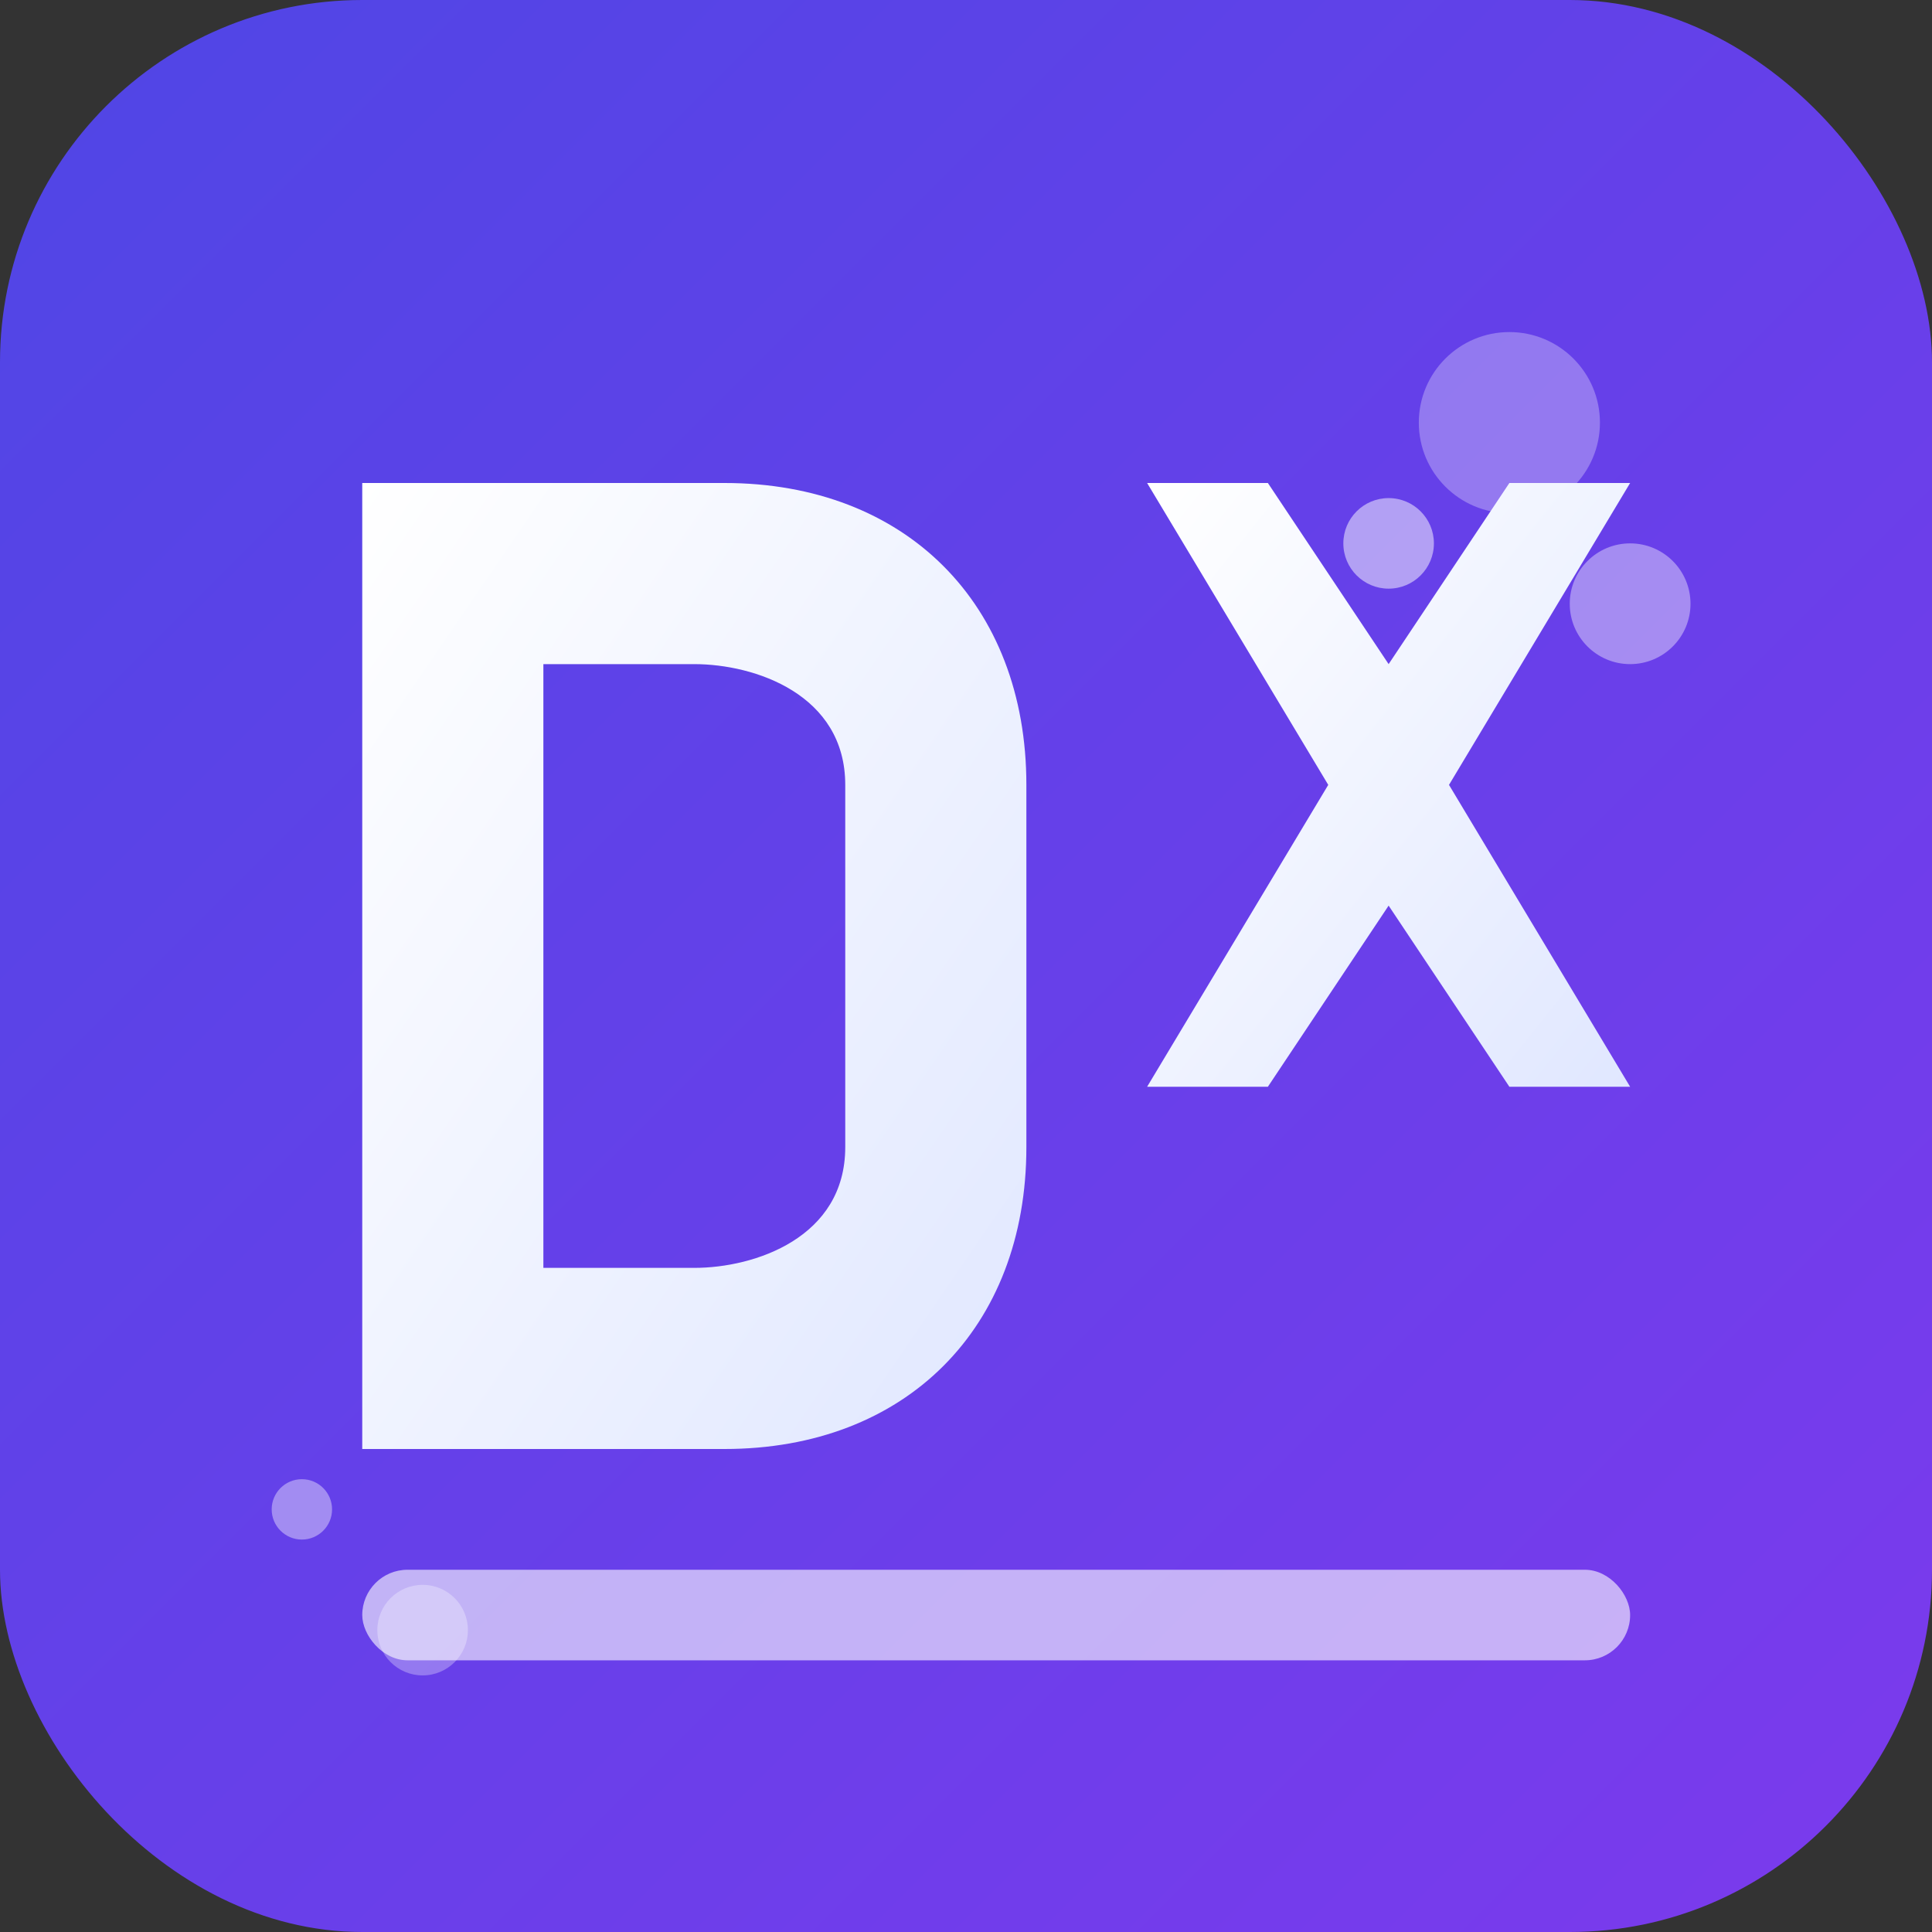 <svg xmlns="http://www.w3.org/2000/svg" viewBox="0 0 64 64" width="64" height="64">
  <rect x="0" y="0" width="64" height="64" fill="#333333" stroke="none"/>
  <defs>
    <linearGradient id="bgGradient" x1="0%" y1="0%" x2="100%" y2="100%">
      <stop offset="0%" style="stop-color:#4f46e5;stop-opacity:1" />
      <stop offset="100%" style="stop-color:#7c3aed;stop-opacity:1" />
    </linearGradient>
    <linearGradient id="letterGradient" x1="0%" y1="0%" x2="100%" y2="100%">
      <stop offset="0%" style="stop-color:#ffffff;stop-opacity:1" />
      <stop offset="100%" style="stop-color:#e0e7ff;stop-opacity:1" />
    </linearGradient>
  </defs>
  
  <!-- Фон -->
  <rect width="64" height="64" rx="12" ry="12" fill="url(#bgGradient)"/>
  
  <!-- Декоративные элементы (символизируют движение/активность) -->
  <circle cx="50" cy="14" r="3" fill="#ffffff" opacity="0.3"/>
  <circle cx="54" cy="20" r="2" fill="#ffffff" opacity="0.4"/>
  <circle cx="46" cy="18" r="1.5" fill="#ffffff" opacity="0.5"/>
  
  <!-- Основной логотип - стилизованные буквы D и X -->
  
  <!-- Буква D -->
  <path d="M 12 16 L 12 48 L 24 48 C 30 48 34 44 34 38 L 34 26 C 34 20 30 16 24 16 L 12 16 Z M 18 22 L 23 22 C 25 22 28 23 28 26 L 28 38 C 28 41 25 42 23 42 L 18 42 L 18 22 Z" fill="url(#letterGradient)"/>
  
  <!-- Буква X -->
  <path d="M 38 16 L 44 26 L 38 36 L 42 36 L 46 30 L 50 36 L 54 36 L 48 26 L 54 16 L 50 16 L 46 22 L 42 16 L 38 16 Z" fill="url(#letterGradient)"/>
  
  <!-- Акцентная линия под буквами (символизирует движение) -->
  <rect x="12" y="52" width="42" height="3" rx="1.5" fill="#ffffff" opacity="0.6"/>
  
  <!-- Дополнительные декоративные точки -->
  <circle cx="10" cy="50" r="1" fill="#ffffff" opacity="0.4"/>
  <circle cx="14" cy="54" r="1.5" fill="#ffffff" opacity="0.3"/>
  
</svg>